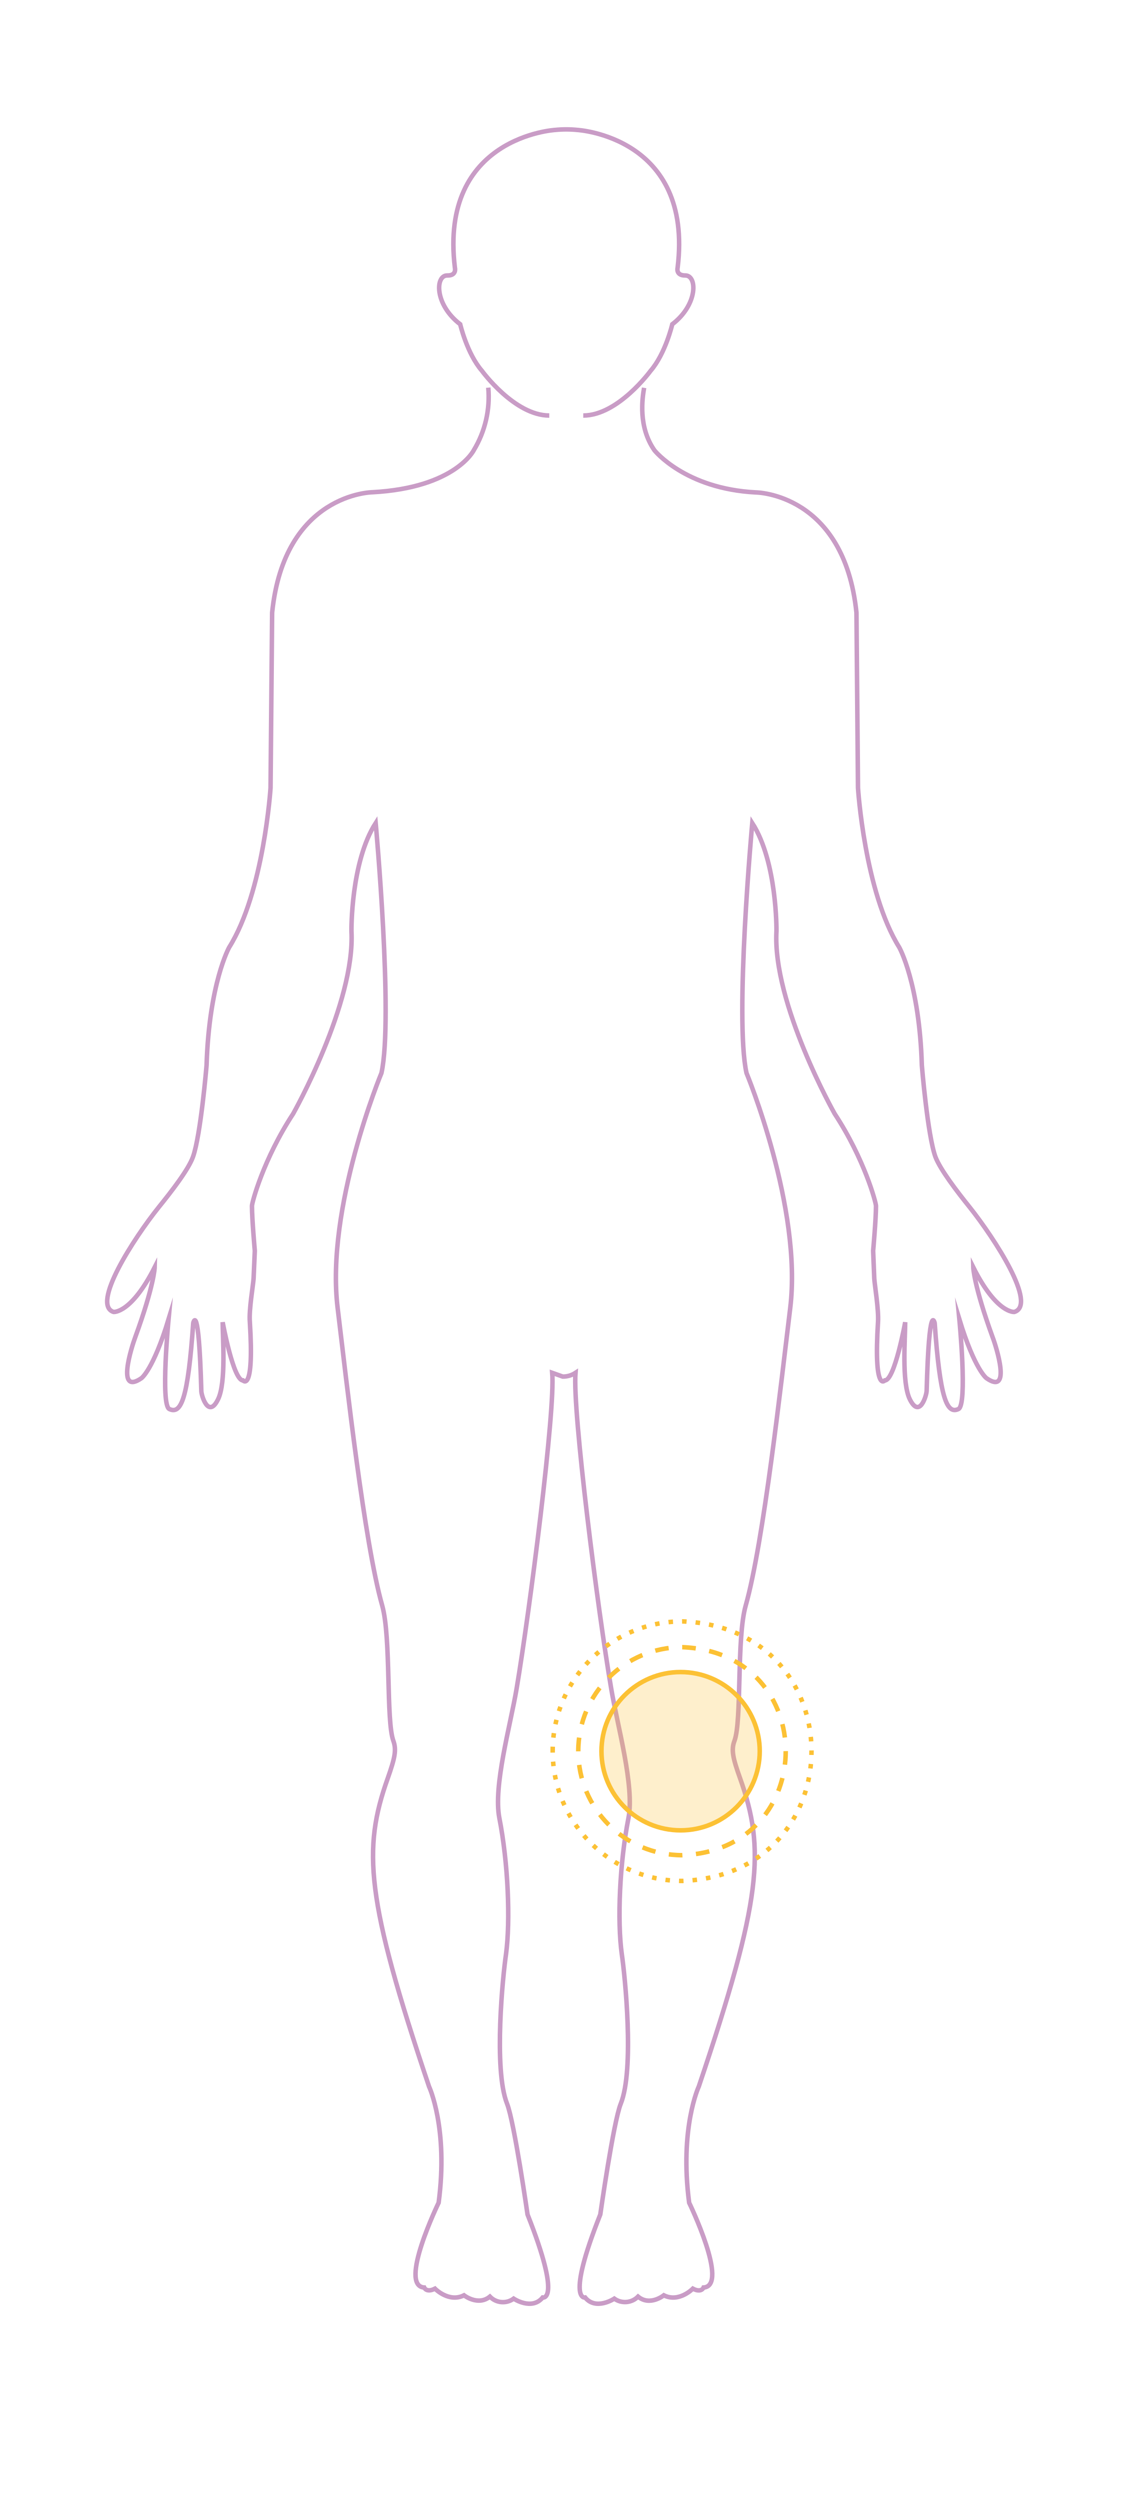 <?xml version="1.0" encoding="utf-8"?>
<!-- Generator: Adobe Illustrator 26.0.2, SVG Export Plug-In . SVG Version: 6.00 Build 0)  -->
<svg version="1.1" id="Layer_1" xmlns="http://www.w3.org/2000/svg" xmlns:xlink="http://www.w3.org/1999/xlink" x="0px" y="0px"
	 viewBox="0 0 249.45 552.76" style="enable-background:new 0 0 249.45 552.76;" xml:space="preserve">
<style type="text/css">
	.st0{fill:none;stroke:#C99CC6;stroke-miterlimit:10;}
	.st1{opacity:0.25;fill:#FCC134;enable-background:new    ;}
	.st2{fill:none;stroke:#FCC134;stroke-miterlimit:10;}
	.st3{fill:none;stroke:#FCC134;stroke-miterlimit:10;stroke-dasharray:3.01,3.01;}
	.st4{fill:none;stroke:#FCC134;stroke-miterlimit:10;stroke-dasharray:1,2;}
</style>
<g>
	<g id="_ÎÓÈ_1">
		<path class="st0" d="M107.98,85.71c0.43,4.83-0.69,9.68-3.2,13.83c0,0-4.09,8.31-22.41,9.3c0,0-19.5,0.19-22.19,26.63l-0.35,38.75
			c0,0-1.47,23-9.15,35.25c0,0-4.43,7.89-5,26.11c0,0-1.29,15.4-3,20.21c-1,2.81-4.71,7.59-7.56,11.12c-5.61,7-15,21.58-10,23.18
			c0,0,3.89,0.39,9.09-9.89c0,0-0.09,3.94-4.29,15.44c-0.8,2.16-4.29,13,1.35,9.1c0,0,2.58-1.79,6-13c0,0-1.8,18.86,0.17,19.81
			c2.66,1.28,4.13-2.42,5.29-19c0,0,1.22-5.32,1.79,15c0,1,1.59,6.27,3.72,1.81c1.79-3.72,1-13.67,1-17c0,0,2.35,12.86,4.48,12.86
			c0,0,2.53,3,1.53-12.95c-0.22-2.62,0.72-8,0.83-9.56l0.27-6.15c0,0-0.63-7-0.63-9.92c0-0.72,2.51-10.3,9.11-20.38
			c0,0,13.77-24.43,12.89-40.4c0,0-0.18-15.24,5.36-23.88c0,0,3.94,43.15,1.28,55.27c0,0-12.4,29.76-9.69,52
			c2,16.5,5.9,51.83,9.85,65.75c2,7.2,0.83,25.42,2.47,29.93c0.72,2,0.34,3.77-1.25,8.29c-5.57,15.65-4.85,26.63,9.14,68.14
			c0,0,4.3,9.17,2.12,25.69c0,0-8.93,18.38-3.19,18.75c0,0,0.47,1.22,2.38,0.25c0,0,3.07,3.16,6.42,1.47c0,0,3.1,2.44,5.73,0.29
			c1.39,1.44,3.63,1.64,5.25,0.45c0,0,4,2.69,6.42-0.25c0,0,4.32,1-3.35-18.36c0,0-2.94-20.47-4.52-24.47
			c-3.05-7.69-0.91-28.55-0.24-33.06c1-7.46,0.47-20.25-1.47-30.12c-1.38-7.09,2.44-20.45,3.82-28.65
			c2.91-17.31,8.58-61.47,7.87-69.8l2.33,0.83c1,0.01,1.98-0.28,2.82-0.83c-0.7,8.36,4.93,52.49,7.89,69.8
			c1.37,8.2,5.19,21.56,3.82,28.65c-1.94,9.87-2.51,22.66-1.47,30.12c0.67,4.51,2.84,25.39-0.24,33.06
			c-1.61,4-4.52,24.47-4.52,24.47c-7.67,19.33-3.35,18.36-3.35,18.36c2.38,2.94,6.45,0.25,6.45,0.25c1.62,1.16,3.85,0.97,5.25-0.45
			c2.63,2.19,5.7-0.29,5.7-0.29c3.36,1.69,6.42-1.47,6.42-1.47c1.91,1,2.37-0.25,2.37-0.25c5.73-0.36-3.19-18.75-3.19-18.75
			c-2.16-16.52,2.13-25.69,2.13-25.69c14-41.51,14.71-52.49,9.14-68.14c-1.61-4.49-2-6.32-1.25-8.29
			c1.67-4.51,0.44-22.73,2.49-29.93c3.94-13.91,7.82-49.23,9.84-65.75c2.71-22.21-9.67-52-9.67-52
			c-2.66-12.12,1.28-55.27,1.28-55.27c5.54,8.64,5.35,23.88,5.35,23.88c-0.92,16,12.87,40.4,12.87,40.4
			c6.63,10.11,9.14,19.68,9.14,20.38c0,2.92-0.63,9.92-0.63,9.92l0.25,6.15c0.11,1.58,1,6.94,0.83,9.56
			c-1,15.95,1.52,12.95,1.52,12.95c2.16,0,4.49-12.86,4.49-12.86c0,3.32-0.8,13.27,1,17c2.17,4.43,3.7-0.78,3.74-1.81
			c0.56-20.36,1.78-15,1.78-15c1.17,16.52,2.65,20.26,5.27,19c2-1,0.19-19.81,0.19-19.81c3.41,11.17,6,13,6,13
			c5.61,3.91,2.14-7,1.34-9.1c-4.18-11.5-4.27-15.44-4.27-15.44c5.16,10.31,9.08,9.89,9.08,9.89c5.14-1.6-4.32-16.17-9.89-23.18
			c-2.85-3.54-6.51-8.34-7.56-11.12c-1.74-4.81-3-20.21-3-20.21c-0.54-18.22-5-26.11-5-26.11c-7.68-12.32-9.12-35.25-9.12-35.25
			l-0.34-38.75c-2.73-26.44-22.24-26.59-22.24-26.59c-15.66-0.79-22.43-9.3-22.43-9.3c-3.66-5.25-2.68-11.55-2.29-13.83"/>
		<path class="st0" d="M128.98,91.88c7.7,0,14.89-9.88,14.89-9.88c3.3-3.81,4.8-10.3,4.8-10.3c5.76-4.41,5.51-10.87,2.85-10.79
			c-2.13,0-1.67-1.7-1.67-1.7c3.55-29-22.19-30.48-22.19-30.48c-1.62-0.16-3.25-0.16-4.87,0c0,0-25.74,1.47-22.19,30.48
			c0,0,0.45,1.75-1.67,1.7c-2.67-0.08-2.92,6.38,2.84,10.79c0,0,1.51,6.49,4.81,10.3c0,0,7.19,9.88,14.89,9.88"/>
		<circle class="st1" cx="150.51" cy="387.21" r="17.5"/>
		<circle class="st2" cx="150.51" cy="387.21" r="17.5"/>
		<path class="st3" d="M127.88,387.21c0-12.7,10.3-23,23-23l0,0c30.51,1.21,30.5,44.8,0,46
			C138.18,410.21,127.88,399.91,127.88,387.21L127.88,387.21z"/>
		<path class="st4" d="M122.22,387.21c0-15.85,12.85-28.7,28.7-28.7l0,0c38.06,1.51,38.05,55.89,0,57.39
			C135.07,415.9,122.23,403.06,122.22,387.21z"/>
	</g>
</g>
</svg>
